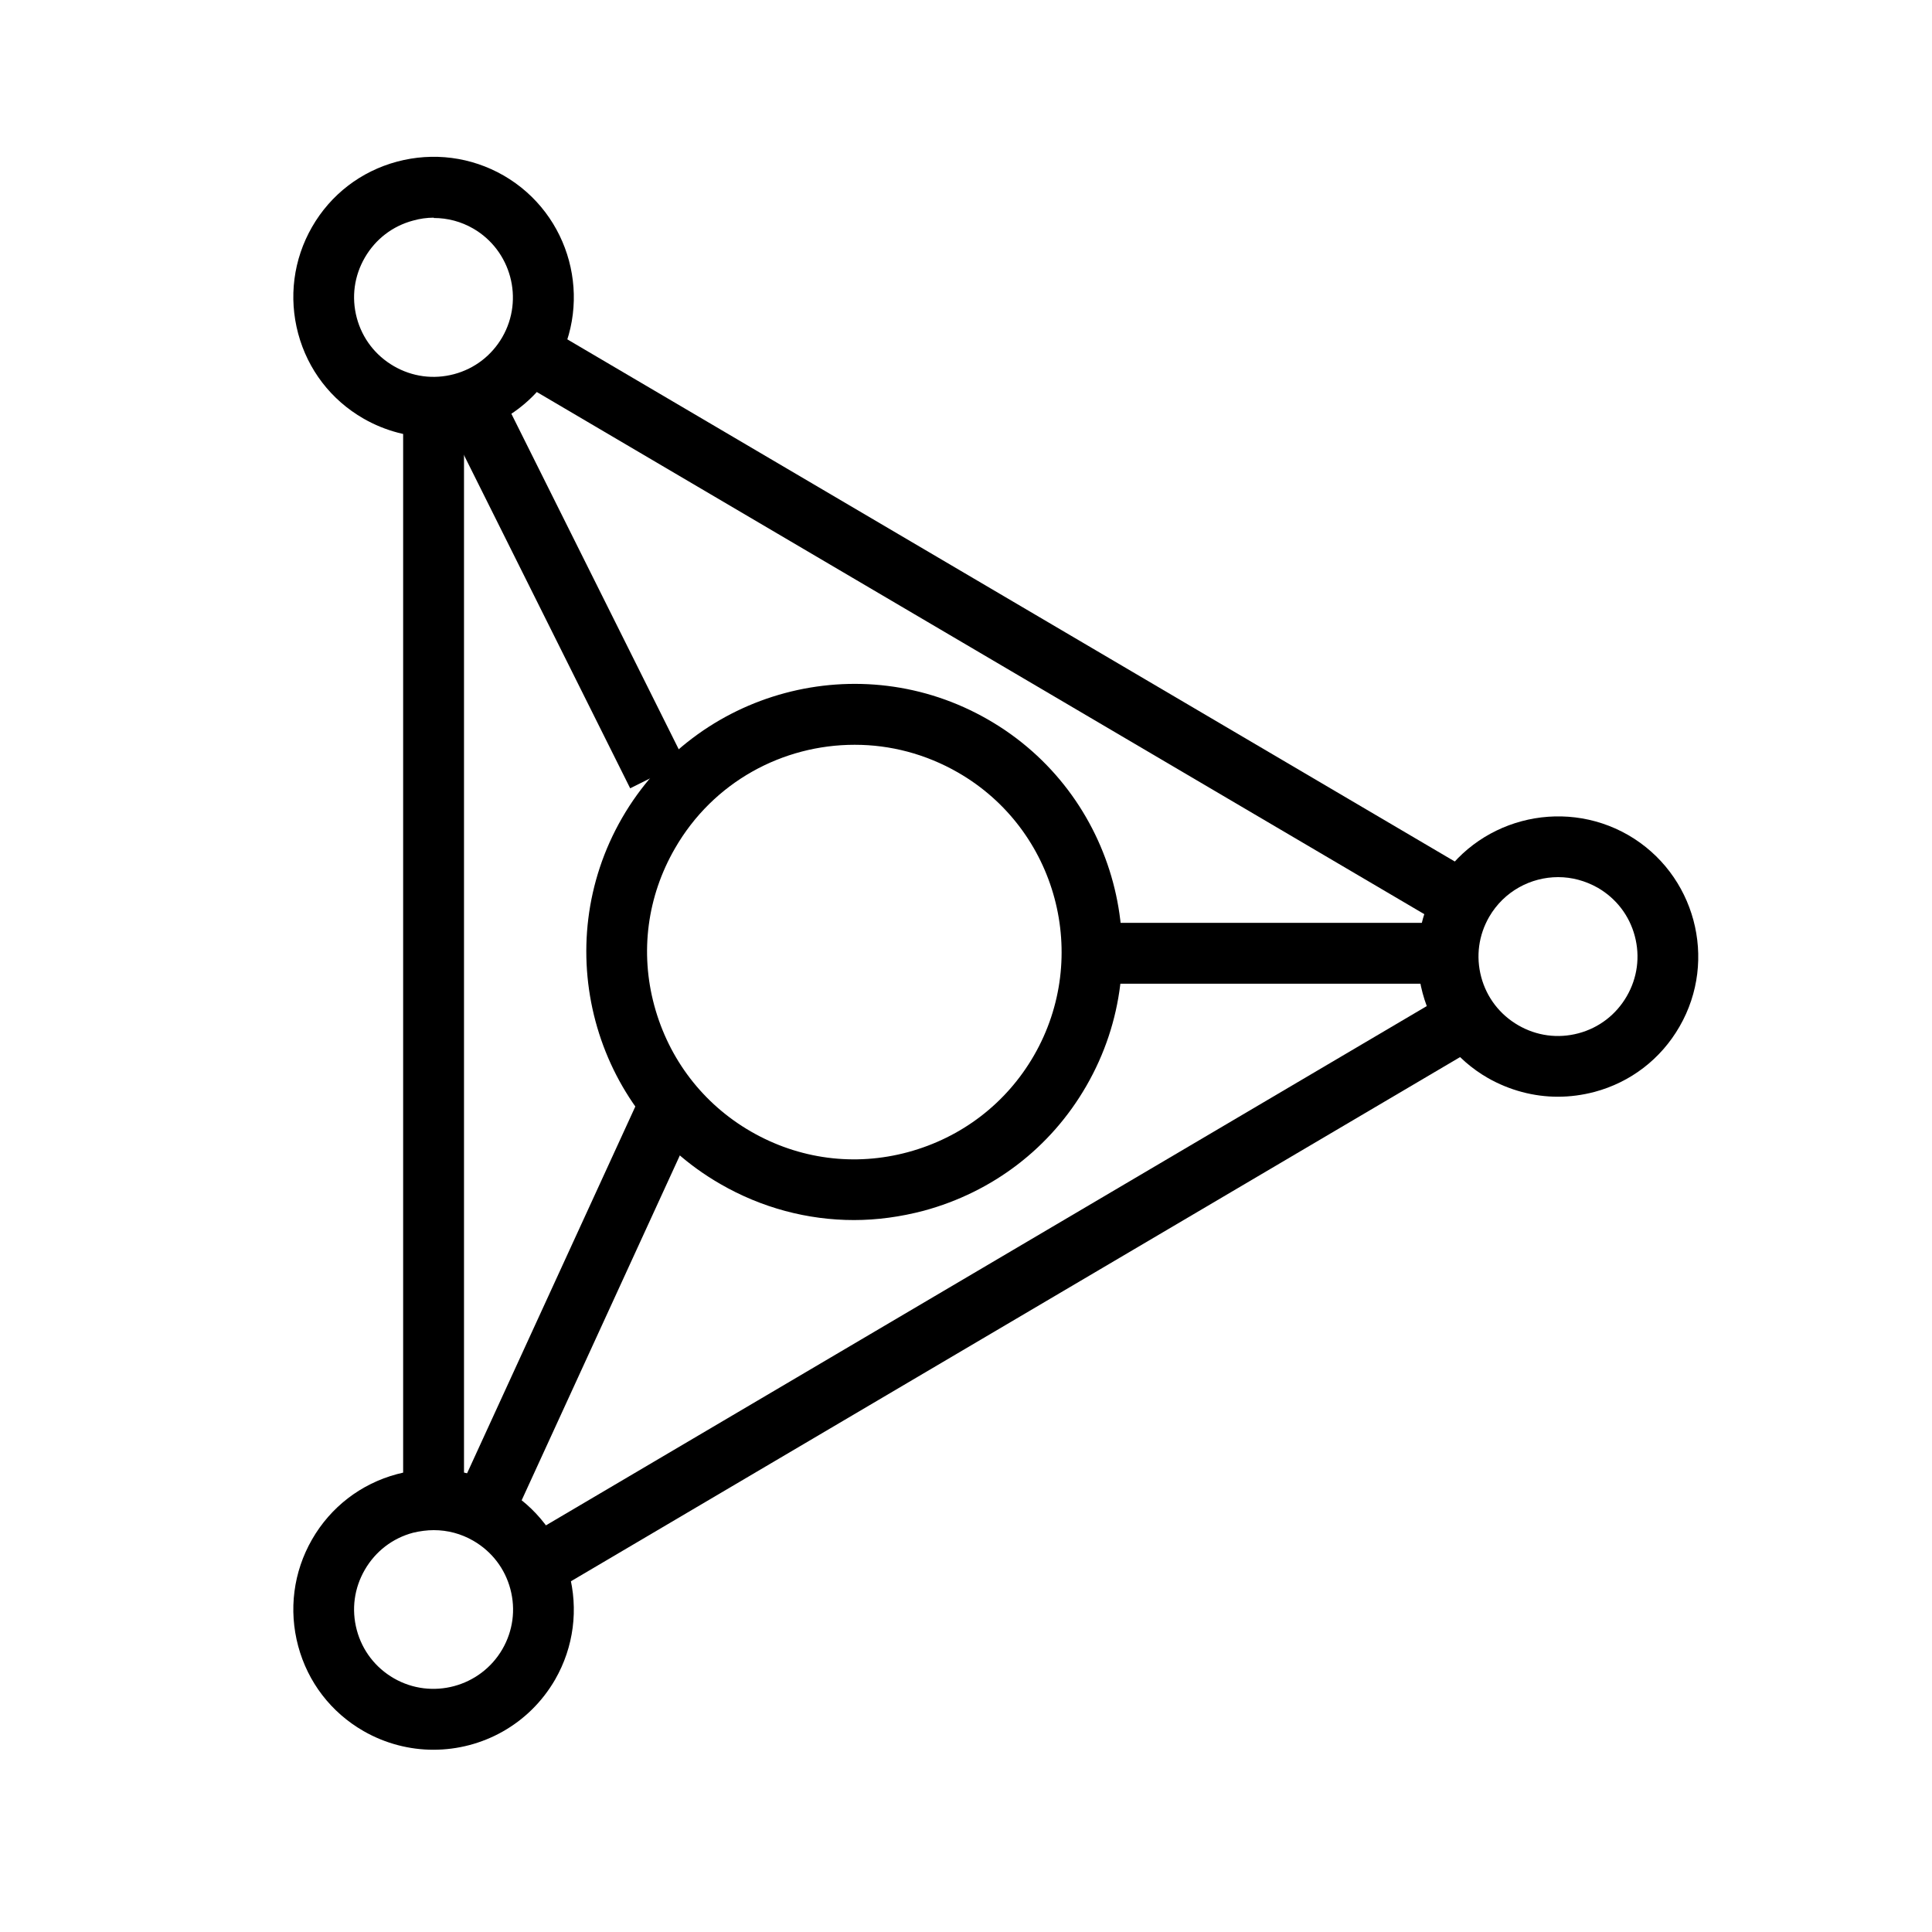<?xml version="1.0" encoding="utf-8"?>
<svg xmlns="http://www.w3.org/2000/svg" id="Layer_1" data-name="Layer 1" viewBox="0 0 60 60">
  <defs>
    <style>
      .cls-1 {
        stroke-width: 0px;
      }
    </style>
  </defs>
  <path class="cls-1" d="m26.52,37.89c-1.44,0-2.87-.38-4.15-1.12-3.98-2.29-5.34-7.4-3.05-11.37,2.3-3.98,7.4-5.34,11.37-3.05,3.98,2.29,5.34,7.4,3.05,11.37h0c-1.11,1.93-2.91,3.3-5.05,3.88-.72.19-1.45.29-2.17.29Zm.02-14.76c-2.23,0-4.39,1.15-5.58,3.22-.86,1.49-1.09,3.22-.64,4.88.45,1.66,1.51,3.05,3,3.91,1.49.86,3.22,1.09,4.88.64,1.66-.45,3.05-1.51,3.91-3h0c1.77-3.07.72-7.02-2.36-8.79-1.01-.58-2.11-.86-3.2-.86Z"/>
  <path class="cls-1" d="m48.38,34.06c-.75,0-1.5-.2-2.17-.58-1.01-.58-1.73-1.52-2.03-2.64-.3-1.12-.15-2.3.43-3.31,1.2-2.08,3.87-2.79,5.95-1.6,2.08,1.2,2.8,3.87,1.6,5.95h0c-.58,1.01-1.52,1.73-2.64,2.03-.38.1-.76.15-1.14.15Zm.01-6.82c-.85,0-1.68.44-2.14,1.23-.33.57-.42,1.23-.25,1.87.17.64.58,1.17,1.15,1.5.57.33,1.23.42,1.87.25.64-.17,1.17-.58,1.5-1.15s.42-1.23.25-1.87c-.17-.64-.58-1.17-1.15-1.5-.39-.22-.81-.33-1.23-.33Zm2.95,4.17h0,0Z"/>
  <path class="cls-1" d="m13.46,13.58c-.74,0-1.49-.19-2.17-.58-1.01-.58-1.73-1.52-2.03-2.64-.3-1.12-.15-2.3.43-3.31.58-1.01,1.52-1.73,2.64-2.03,1.12-.3,2.3-.15,3.31.43,2.08,1.2,2.8,3.87,1.6,5.95h0c-.81,1.4-2.27,2.18-3.78,2.18Zm.01-6.82c-.21,0-.43.03-.64.09-.64.17-1.17.58-1.5,1.15s-.42,1.23-.25,1.87c.17.64.58,1.17,1.15,1.5.57.33,1.23.42,1.87.25.64-.17,1.17-.58,1.5-1.15h0c.68-1.18.27-2.69-.9-3.37-.38-.22-.8-.33-1.23-.33Zm2.95,4.17h0,0Z"/>
  <path class="cls-1" d="m13.46,54.34c-.74,0-1.49-.19-2.17-.58-1.01-.58-1.73-1.52-2.03-2.64-.3-1.12-.15-2.3.43-3.31.58-1.01,1.52-1.73,2.64-2.03,1.12-.3,2.3-.15,3.31.43,1.01.58,1.73,1.52,2.03,2.64s.15,2.3-.43,3.31h0c-.81,1.4-2.27,2.18-3.78,2.18Zm.01-6.82c-.21,0-.43.03-.64.08-.64.17-1.17.58-1.5,1.15s-.42,1.23-.25,1.87c.17.64.58,1.17,1.15,1.5,1.18.68,2.69.27,3.37-.9.33-.57.42-1.23.25-1.87-.17-.64-.58-1.17-1.15-1.5-.38-.22-.8-.33-1.23-.33Zm2.95,4.17h0,0Z"/>
  <rect class="cls-1" x="16.62" y="11.96" width="1.89" height="12.77" transform="translate(-6.34 9.77) rotate(-26.51)"/>
  <rect class="cls-1" x="12.52" y="12.63" width="1.89" height="33.94"/>
  <rect class="cls-1" x="14.57" y="39.11" width="33.3" height="1.89" transform="translate(-16.02 21.41) rotate(-30.52)"/>
  <rect class="cls-1" x="29.98" y="2.63" width="1.89" height="33.66" transform="translate(-1.53 36.25) rotate(-59.53)"/>
  <rect class="cls-1" x="33.91" y="28.66" width="11.06" height="1.89"/>
  <rect class="cls-1" x="11.22" y="39.45" width="13.56" height="1.89" transform="translate(-26.22 39.92) rotate(-65.36)"/>
</svg>